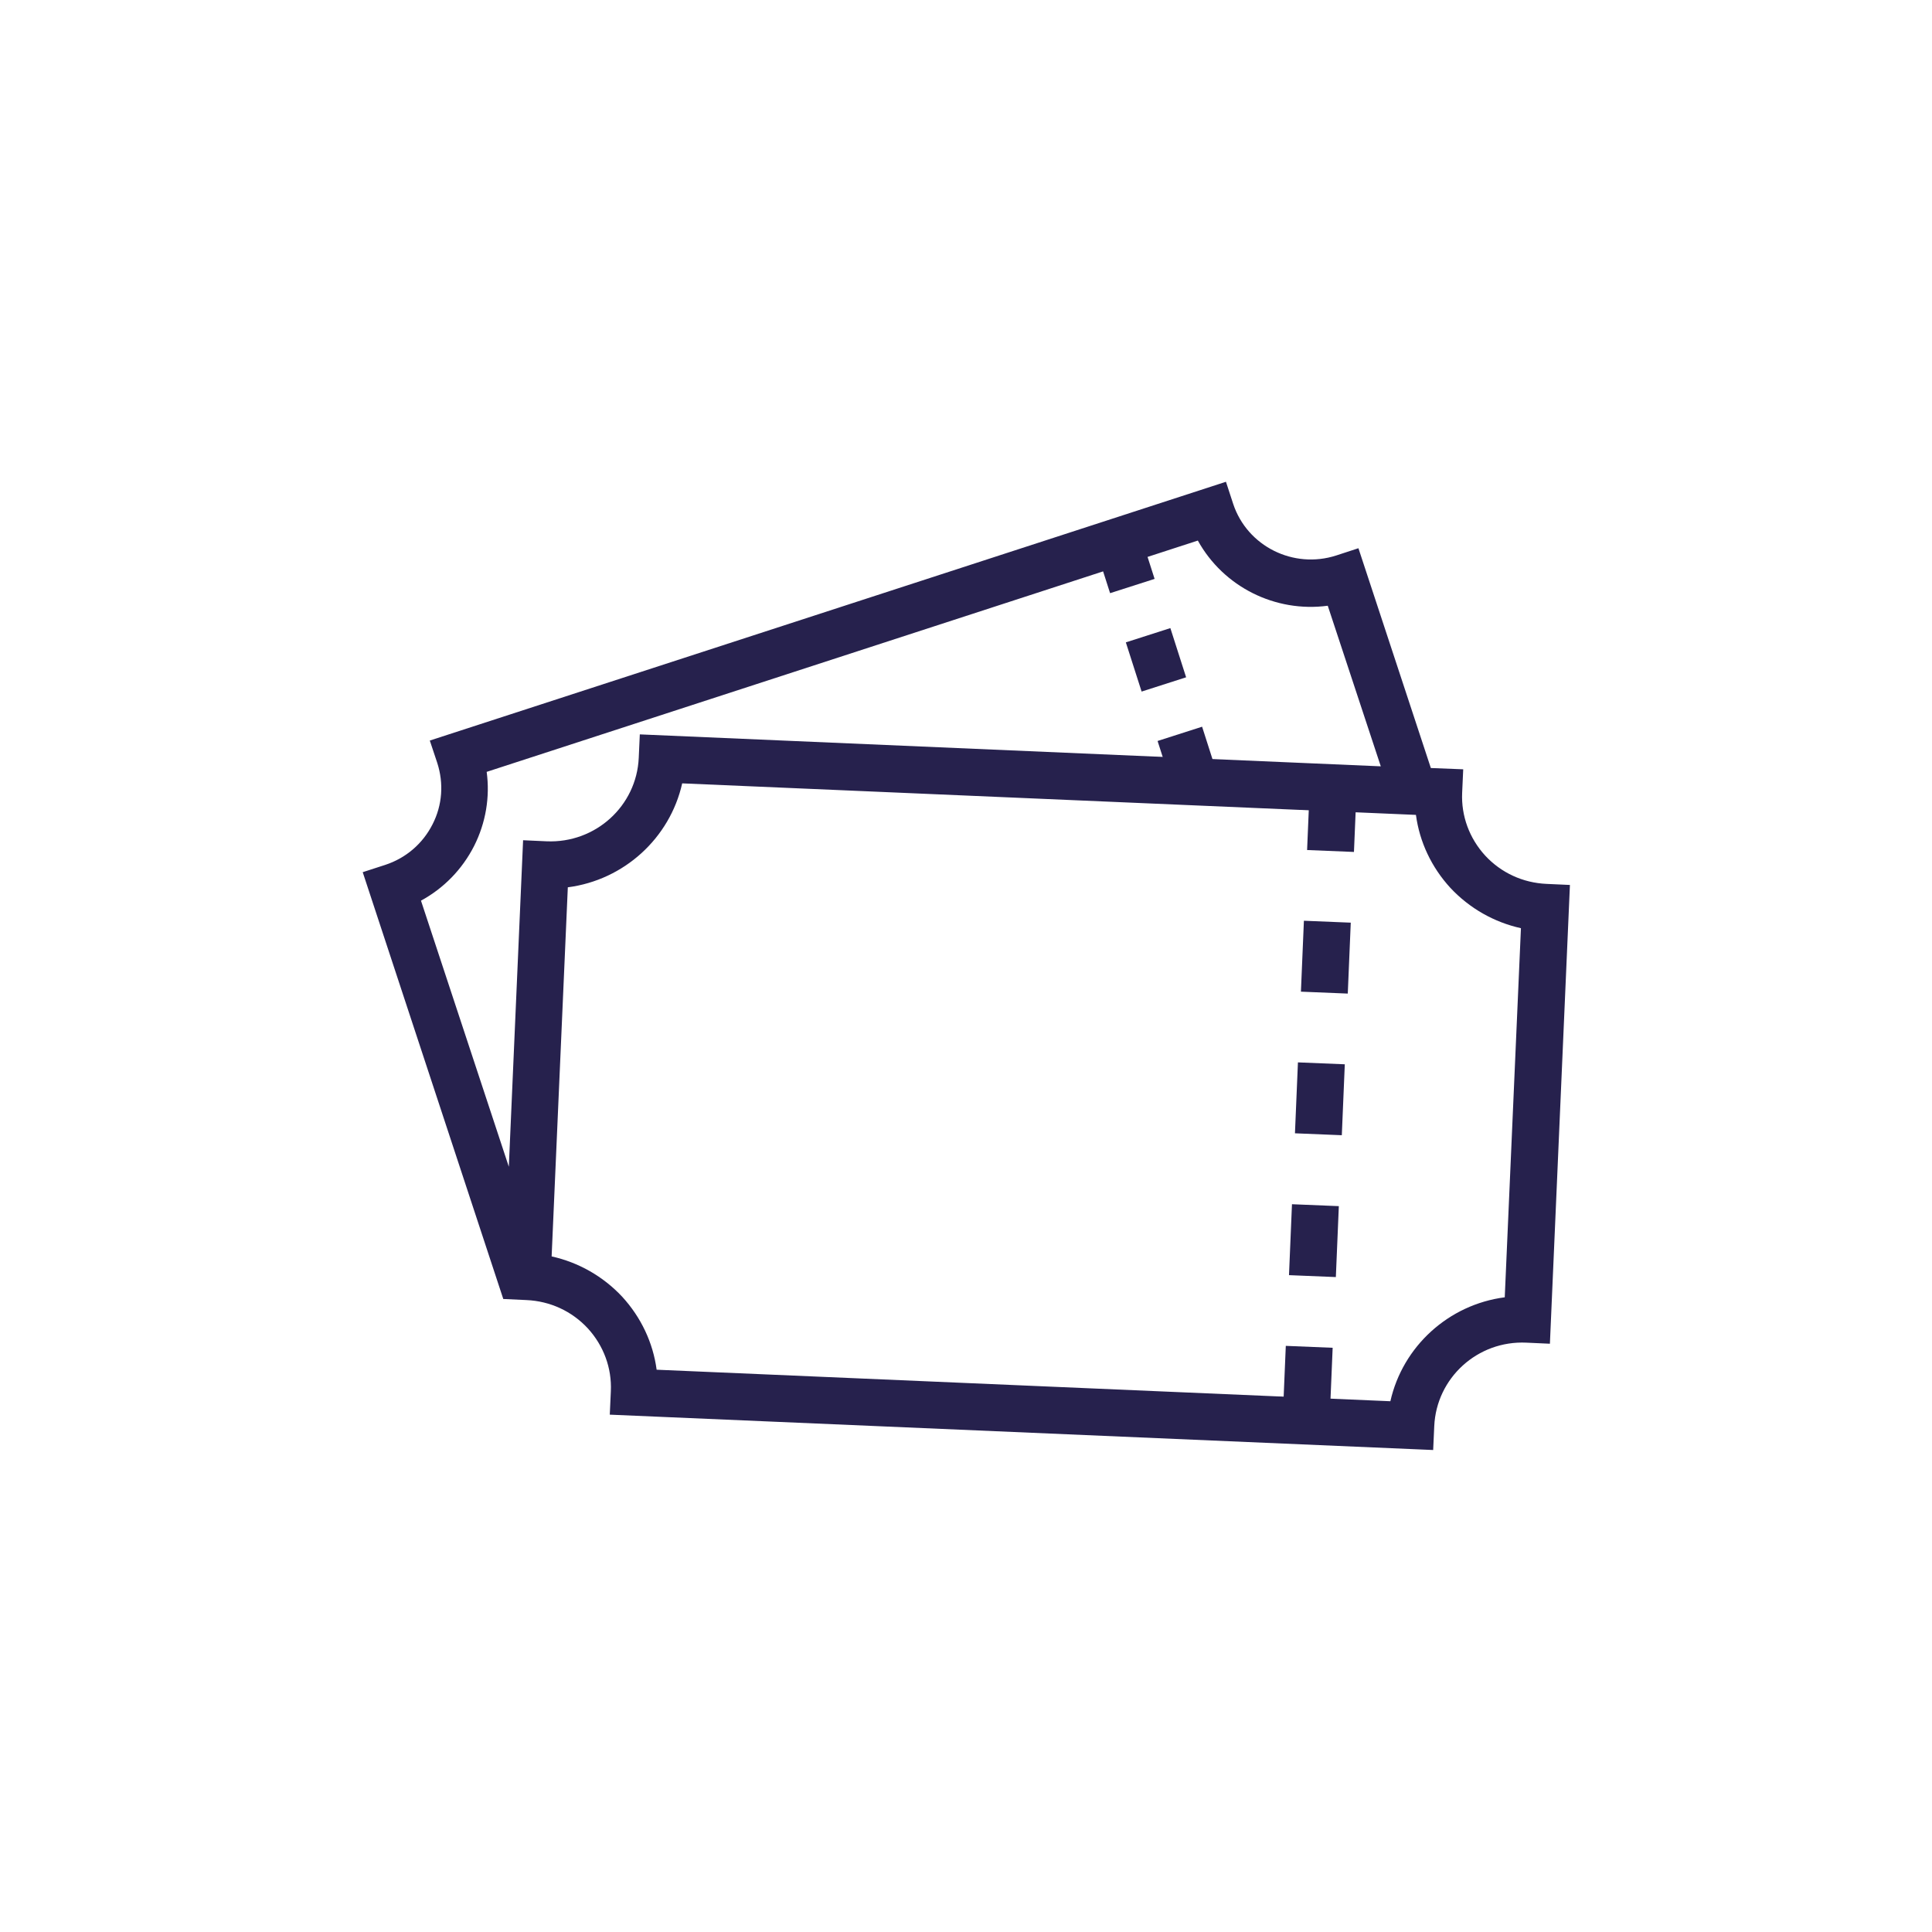  <svg id="Calque_1" xmlns="http://www.w3.org/2000/svg" viewBox="0 0 90.71 90.71"><defs><style>.cls-1{fill:#26214d;stroke-width:0px;}</style></defs><path class="cls-1" d="M67.29,68.08l-38.66-1.66.05-1.1c.05-1.09-.34-2.14-1.08-2.95-.75-.81-1.77-1.28-2.88-1.33l-1.07-.05h-.02s0,0,0,0h0s-6.6-20.04-6.6-20.04l1.05-.34c.98-.32,1.77-1,2.23-1.91.46-.9.53-1.92.22-2.88l-.35-1.05,37.38-12.15.34,1.04c.66,1.99,2.83,3.07,4.84,2.42l1.04-.34,3.4,10.32,1.52.06-.05,1.1c-.05,1.09.34,2.14,1.08,2.95.75.81,1.77,1.28,2.88,1.33l1.1.05-.94,21.54-1.1-.05c-2.3-.11-4.23,1.66-4.33,3.92l-.05,1.1ZM30.83,64.31l34.45,1.48c.58-2.58,2.74-4.54,5.37-4.88l.76-17.33c-1.26-.28-2.41-.93-3.31-1.89-.89-.97-1.45-2.16-1.62-3.43l-34.45-1.48c-.58,2.58-2.74,4.54-5.37,4.88l-.76,17.33c1.26.28,2.41.93,3.31,1.89.89.97,1.45,2.16,1.62,3.43ZM19.76,42.27l4.13,12.51.67-15.33,1.1.05c2.3.1,4.23-1.66,4.33-3.92l.05-1.1,34.79,1.5-2.49-7.54c-2.47.33-4.9-.89-6.1-3.06l-33.39,10.86c.16,1.18-.04,2.39-.59,3.48-.56,1.1-1.43,1.99-2.5,2.57Z"/><path class="cls-1" d="M62.43,66.61l-2.2-.09.14-3.33,2.2.09-.14,3.33ZM62.72,59.96l-2.2-.09.14-3.33,2.2.09-.14,3.33ZM63,53.3l-2.2-.09.14-3.33,2.2.09-.14,3.33ZM63.28,46.65l-2.2-.09.14-3.33,2.2.09-.14,3.33ZM63.57,40l-2.2-.09.14-3.33,2.2.09-.14,3.33Z"/><path class="cls-1" d="M55.09,37.1l-.74-2.31,2.09-.67.74,2.31-2.09.67ZM53.6,32.47l-.74-2.31,2.09-.67.74,2.31-2.09.67ZM52.12,27.85l-.74-2.31,2.09-.67.74,2.31-2.09.67Z"/></svg>